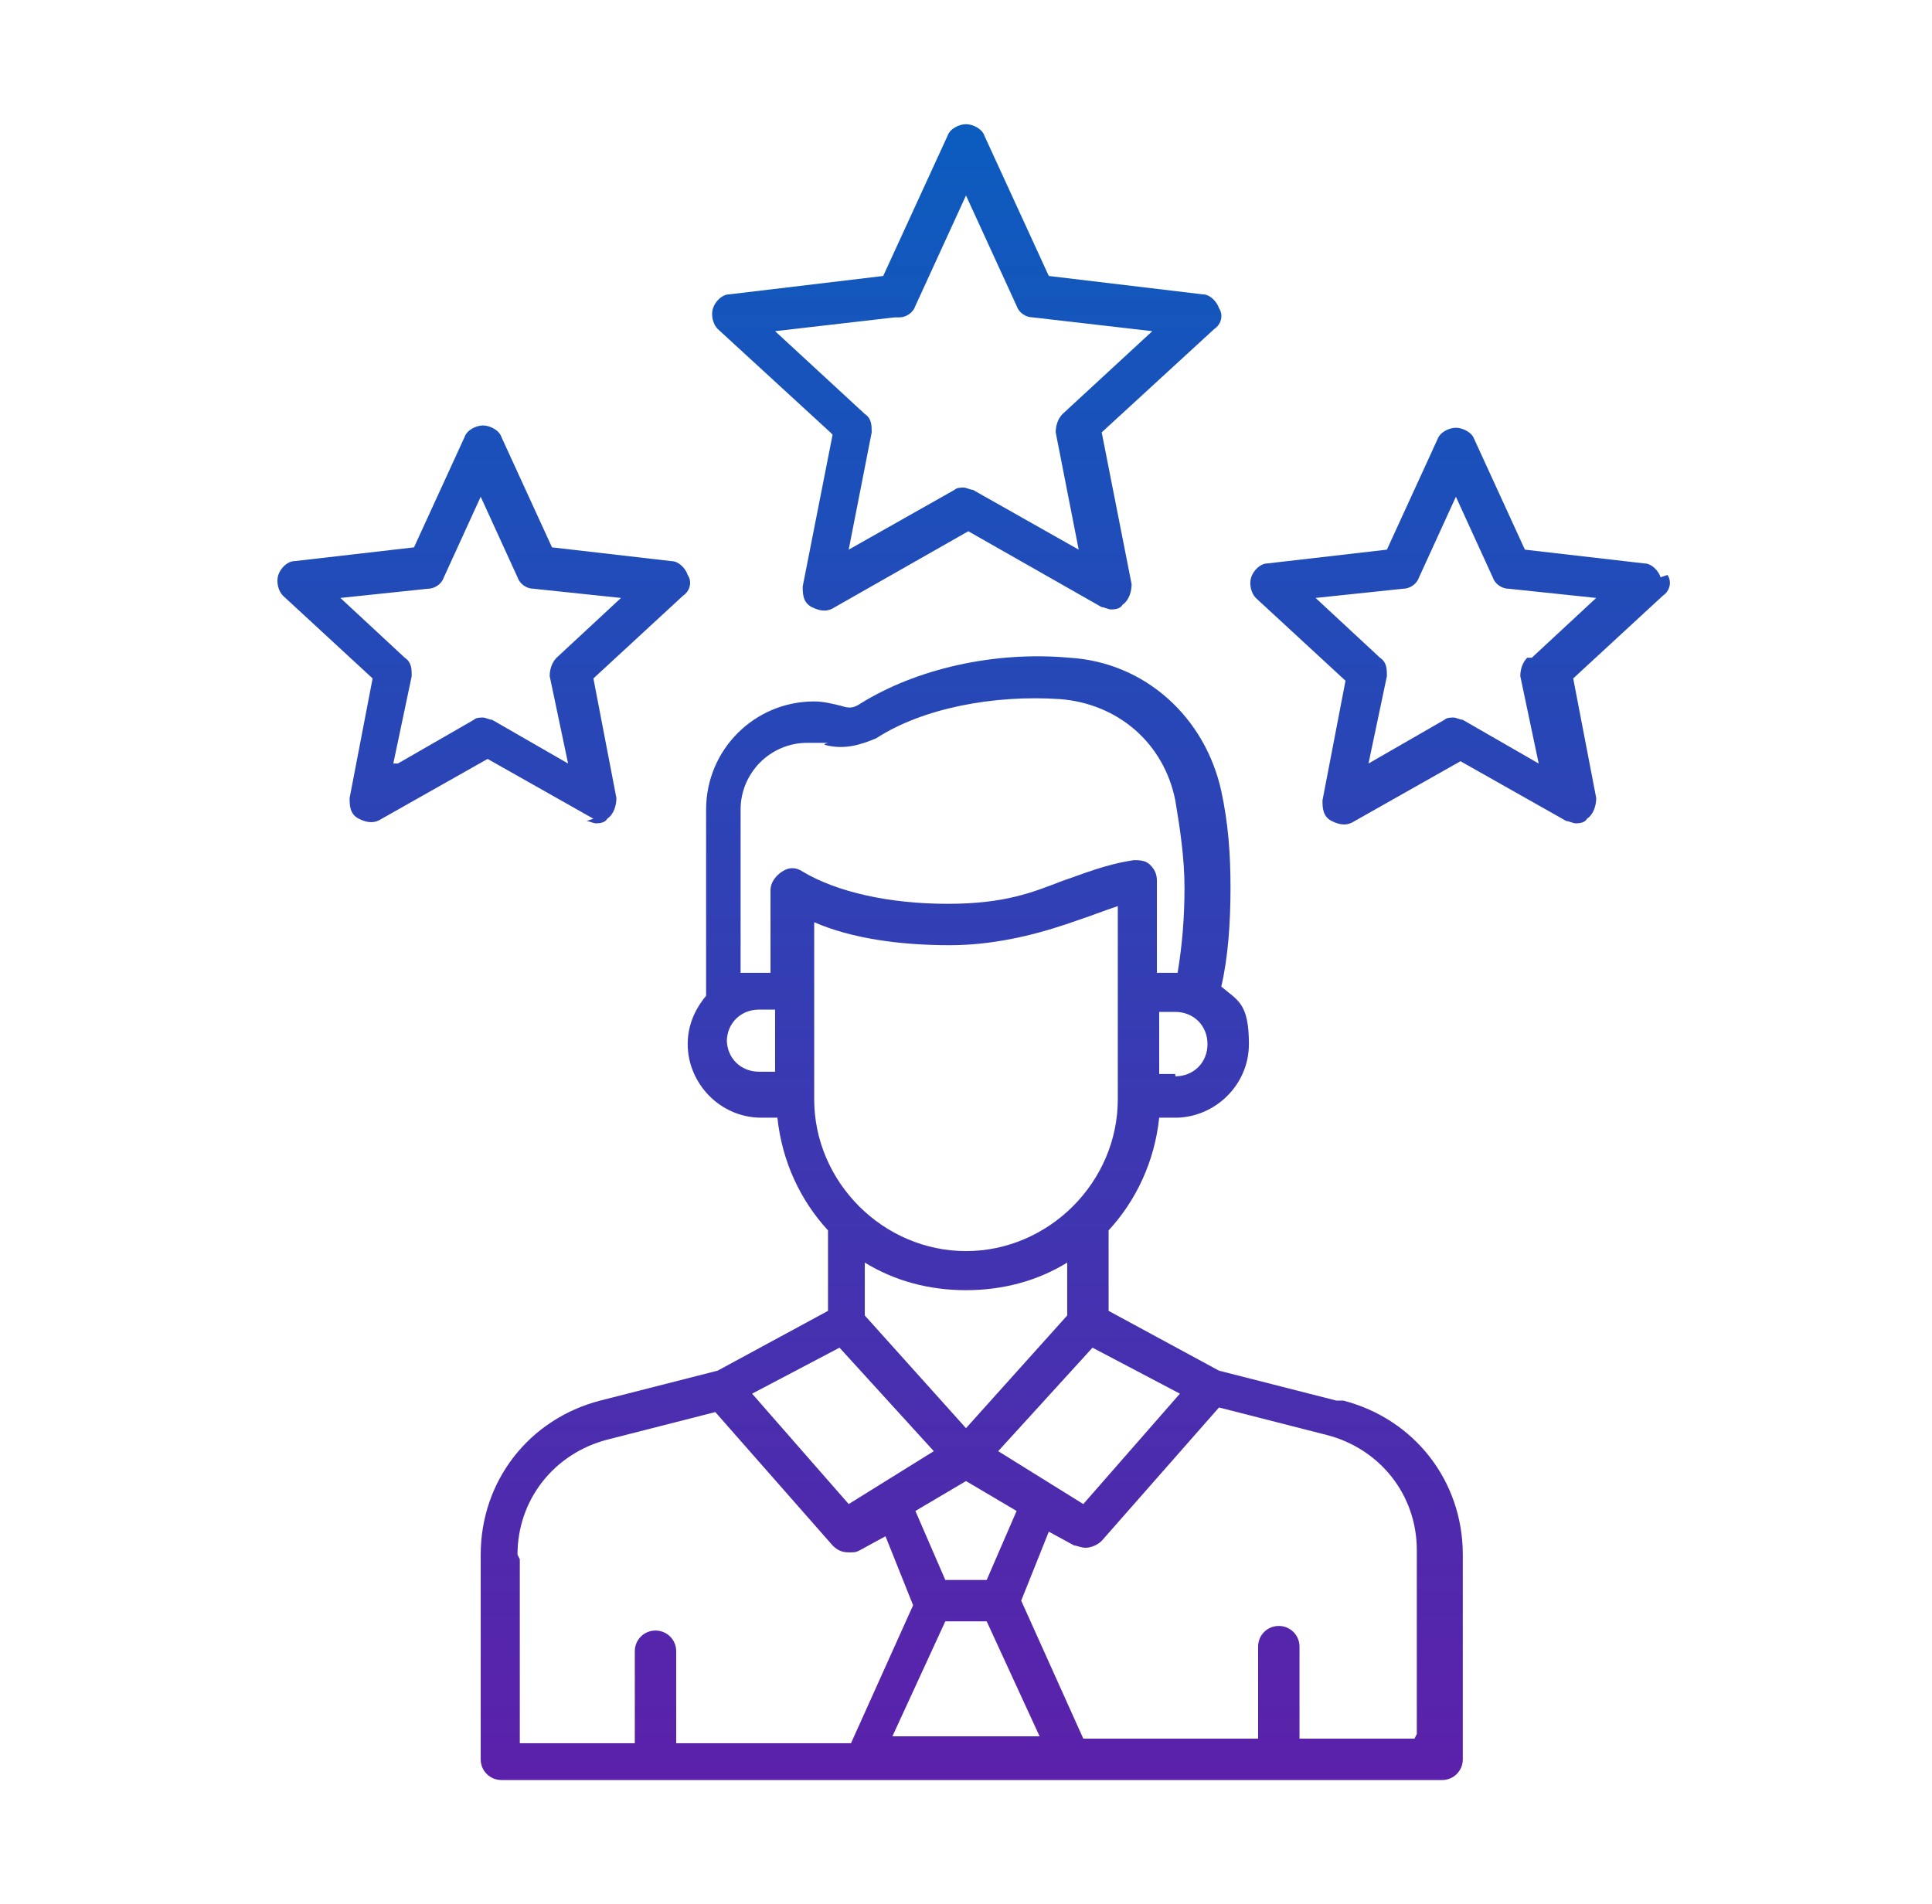 <?xml version="1.0" encoding="UTF-8"?>
<svg id="Layer_1" xmlns="http://www.w3.org/2000/svg" version="1.1" xmlns:xlink="http://www.w3.org/1999/xlink" viewBox="0 0 84 82.8">
  <!-- Generator: Adobe Illustrator 29.2.1, SVG Export Plug-In . SVG Version: 2.1.0 Build 116)  -->
  <defs>
    <style>
      .st0 {
        fill: url(#linear-gradient);
      }
    </style>
    <linearGradient id="linear-gradient" x1="42" y1="83.3" x2="42" y2="-4.7" gradientUnits="userSpaceOnUse">
      <stop offset="0" stop-color="#621ca8"/>
      <stop offset="1" stop-color="#0064c1"/>
    </linearGradient>
  </defs>
  <path class="st0" d="M58.1,60.9l-5.1-1.3-4.8-2.6v-3.5c1.2-1.3,2-3,2.2-4.9h.7c1.7,0,3.2-1.4,3.2-3.2s-.5-1.9-1.2-2.5c.3-1.3.4-2.8.4-4.3s-.1-2.8-.4-4.2c-.7-3.2-3.3-5.6-6.6-5.8-3.3-.3-6.7.5-9.1,2-.3.2-.5.2-.8.1-.4-.1-.8-.2-1.2-.2-2.6,0-4.7,2.1-4.7,4.7v8.1c-.5.6-.8,1.3-.8,2.1,0,1.7,1.4,3.2,3.2,3.2h.7c.2,1.9,1,3.6,2.2,4.9v3.5l-4.8,2.6-5.1,1.3c-3.1.8-5.2,3.5-5.2,6.7v8.9c0,.5.4.9.9.9h40.9c.5,0,.9-.4.9-.9v-8.9c0-3.2-2.1-5.9-5.2-6.7h0ZM41.1,70.5h1.8l2.3,5h-6.4l2.3-5ZM42.9,68.7h-1.8l-1.3-3,2.2-1.3,2.2,1.3-1.3,3ZM37.6,54.9c1.3.8,2.8,1.2,4.4,1.2s3.1-.4,4.4-1.2v2.3l-4.4,4.9-4.4-4.9v-2.3ZM43.4,63.1l4.1-4.5,3.8,2-4.2,4.8-3.7-2.3ZM51.1,46.7h-.7v-2.7h.7c.8,0,1.4.6,1.4,1.4s-.6,1.4-1.4,1.4ZM31.6,45.3c0-.8.6-1.4,1.4-1.4h.7v2.7h-.7c-.8,0-1.4-.6-1.4-1.4ZM34,37.9c-.3.2-.5.5-.5.8v3.6h-.7c-.2,0-.4,0-.6,0v-7.1c0-1.6,1.3-2.9,2.9-2.9s.5,0,.8.1c.8.2,1.5,0,2.2-.3,2-1.3,5.1-1.9,8-1.7,2.5.2,4.5,1.9,5,4.4.2,1.2.4,2.5.4,3.8s-.1,2.5-.3,3.7c0,0-.1,0-.2,0h-.7v-4c0-.3-.1-.5-.3-.7s-.5-.2-.7-.2c-1.3.2-2.2.6-3.1.9-1.3.5-2.5,1-5,1s-4.8-.5-6.3-1.4c-.3-.2-.6-.2-.9,0h0ZM35.4,40.1c1.6.7,3.7,1,5.9,1s4.2-.6,5.6-1.1c.6-.2,1.1-.4,1.7-.6v8.4c0,3.6-3,6.6-6.6,6.6s-6.6-3-6.6-6.6v-7.6h0ZM36.5,58.6l4.1,4.5-3.7,2.3-4.2-4.8,3.8-2ZM22.5,67.6c0-2.4,1.6-4.4,3.9-5l4.7-1.2,5.1,5.8c.2.2.4.3.7.3s.3,0,.5-.1l1.1-.6,1.2,3-2.7,6h-7.6v-4c0-.5-.4-.9-.9-.9s-.9.4-.9.9v4h-5v-8ZM61.5,75.6h-5v-4c0-.5-.4-.9-.9-.9s-.9.4-.9.9v4h-7.6l-2.7-6,1.2-3,1.1.6c.1,0,.3.1.5.1.2,0,.5-.1.7-.3l5.1-5.8,4.7,1.2c2.3.6,3.9,2.6,3.9,5v8ZM36.2,18.9l-1.3,6.6c0,.3,0,.7.4.9s.7.2,1,0l5.8-3.3,5.8,3.3c.1,0,.3.1.4.1s.4,0,.5-.2c.3-.2.4-.6.4-.9l-1.3-6.6,4.9-4.5c.3-.2.4-.6.2-.9-.1-.3-.4-.6-.7-.6l-6.7-.8-2.8-6.1c-.1-.3-.5-.5-.8-.5s-.7.2-.8.5l-2.8,6.1-6.7.8c-.3,0-.6.3-.7.6-.1.3,0,.7.2.9l4.9,4.5ZM39.1,13.8c.3,0,.6-.2.7-.5l2.2-4.8,2.2,4.8c.1.3.4.5.7.5l5.2.6-3.9,3.6c-.2.2-.3.5-.3.8l1,5.1-4.6-2.6c-.1,0-.3-.1-.4-.1s-.3,0-.4.1l-4.6,2.6,1-5.1c0-.3,0-.6-.3-.8l-3.9-3.6,5.2-.6ZM25.5,35.7c.1,0,.3.1.4.1s.4,0,.5-.2c.3-.2.4-.6.4-.9l-1-5.2,3.9-3.6c.3-.2.4-.6.2-.9-.1-.3-.4-.6-.7-.6l-5.2-.6-2.2-4.8c-.1-.3-.5-.5-.8-.5s-.7.2-.8.5l-2.2,4.8-5.2.6c-.3,0-.6.3-.7.6-.1.3,0,.7.2.9l3.9,3.6-1,5.2c0,.3,0,.7.4.9s.7.2,1,0l4.6-2.6,4.6,2.6ZM17.1,33.2l.8-3.8c0-.3,0-.6-.3-.8l-2.8-2.6,3.8-.4c.3,0,.6-.2.7-.5l1.6-3.5,1.6,3.5c.1.3.4.5.7.5l3.8.4-2.8,2.6c-.2.2-.3.5-.3.8l.8,3.8-3.3-1.9c-.1,0-.3-.1-.4-.1s-.3,0-.4.1l-3.3,1.9ZM72.2,25.1c-.1-.3-.4-.6-.7-.6l-5.2-.6-2.2-4.8c-.1-.3-.5-.5-.8-.5s-.7.2-.8.5l-2.2,4.8-5.2.6c-.3,0-.6.3-.7.6-.1.3,0,.7.2.9l3.9,3.6-1,5.2c0,.3,0,.7.4.9s.7.2,1,0l4.6-2.6,4.6,2.6c.1,0,.3.1.4.1s.4,0,.5-.2c.3-.2.4-.6.4-.9l-1-5.2,3.9-3.6c.3-.2.4-.6.2-.9h0ZM66.4,28.6c-.2.2-.3.5-.3.8l.8,3.8-3.3-1.9c-.1,0-.3-.1-.4-.1s-.3,0-.4.1l-3.3,1.9.8-3.8c0-.3,0-.6-.3-.8l-2.8-2.6,3.8-.4c.3,0,.6-.2.7-.5l1.6-3.5,1.6,3.5c.1.3.4.5.7.5l3.8.4-2.8,2.6Z"/>
</svg>